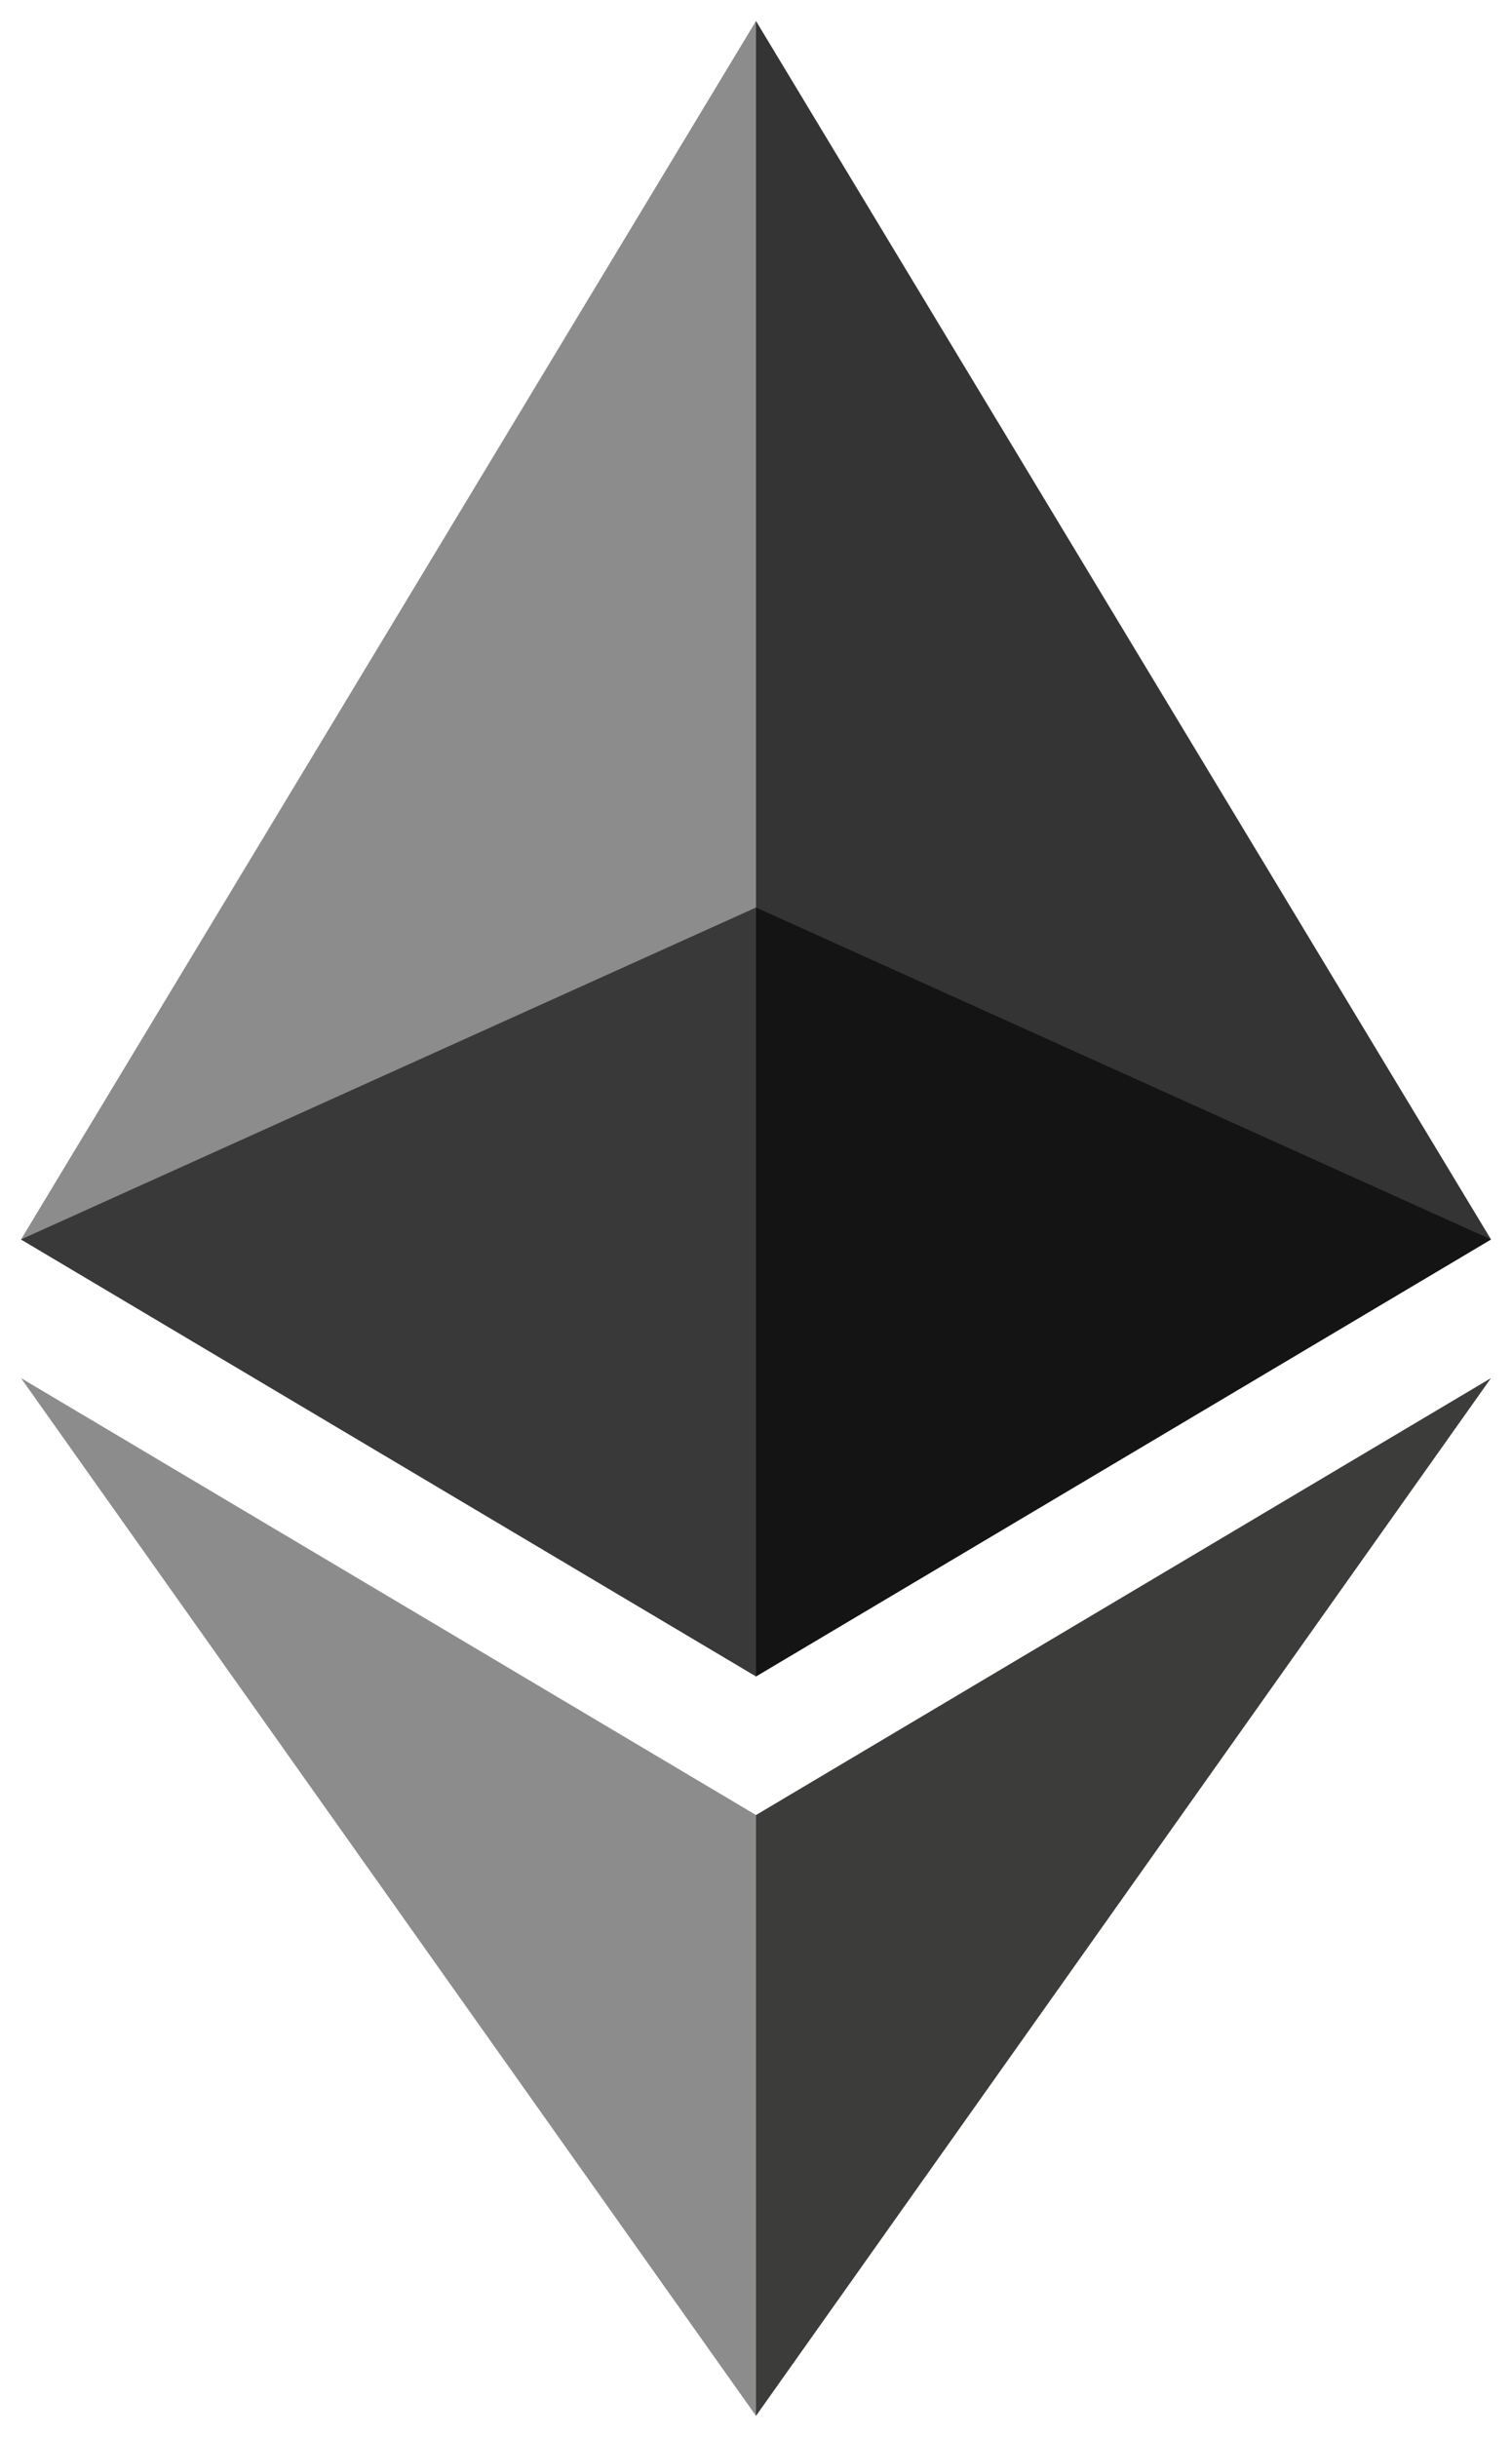<?xml version="1.0" encoding="utf-8"?>
<!-- Generator: Adobe Illustrator 19.0.0, SVG Export Plug-In . SVG Version: 6.00 Build 0)  -->
<svg version="1.1" id="Layer_1" xmlns="http://www.w3.org/2000/svg" xmlns:xlink="http://www.w3.org/1999/xlink" x="0px" y="0px"
	 width="36px" height="58px" viewBox="0 0 36 58" style="enable-background:new 0 0 36 58;" xml:space="preserve">
<style type="text/css">
	.st0{fill:#343434;}
	.st1{fill:#8C8C8C;}
	.st2{fill:#3C3C3B;}
	.st3{fill:#141414;}
	.st4{fill:#393939;}
</style>
<g id="Layer_x0020_1">
	<g id="_1421394342400">
		<g>
			<polygon id="XMLID_6_" class="st0" points="18,0.5 17.6,1.8 17.6,39.5 18,39.9 35.5,29.5 			"/>
			<polygon id="XMLID_5_" class="st1" points="18,0.5 0.5,29.5 18,39.9 18,21.6 			"/>
			<polygon id="XMLID_4_" class="st2" points="18,43.2 17.8,43.4 17.8,56.9 18,57.5 35.5,32.8 			"/>
			<polygon id="XMLID_3_" class="st1" points="18,57.5 18,43.2 0.5,32.8 			"/>
			<polygon id="XMLID_2_" class="st3" points="18,39.9 35.5,29.5 18,21.6 			"/>
			<polygon id="XMLID_1_" class="st4" points="0.5,29.5 18,39.9 18,21.6 			"/>
		</g>
	</g>
</g>
</svg>
